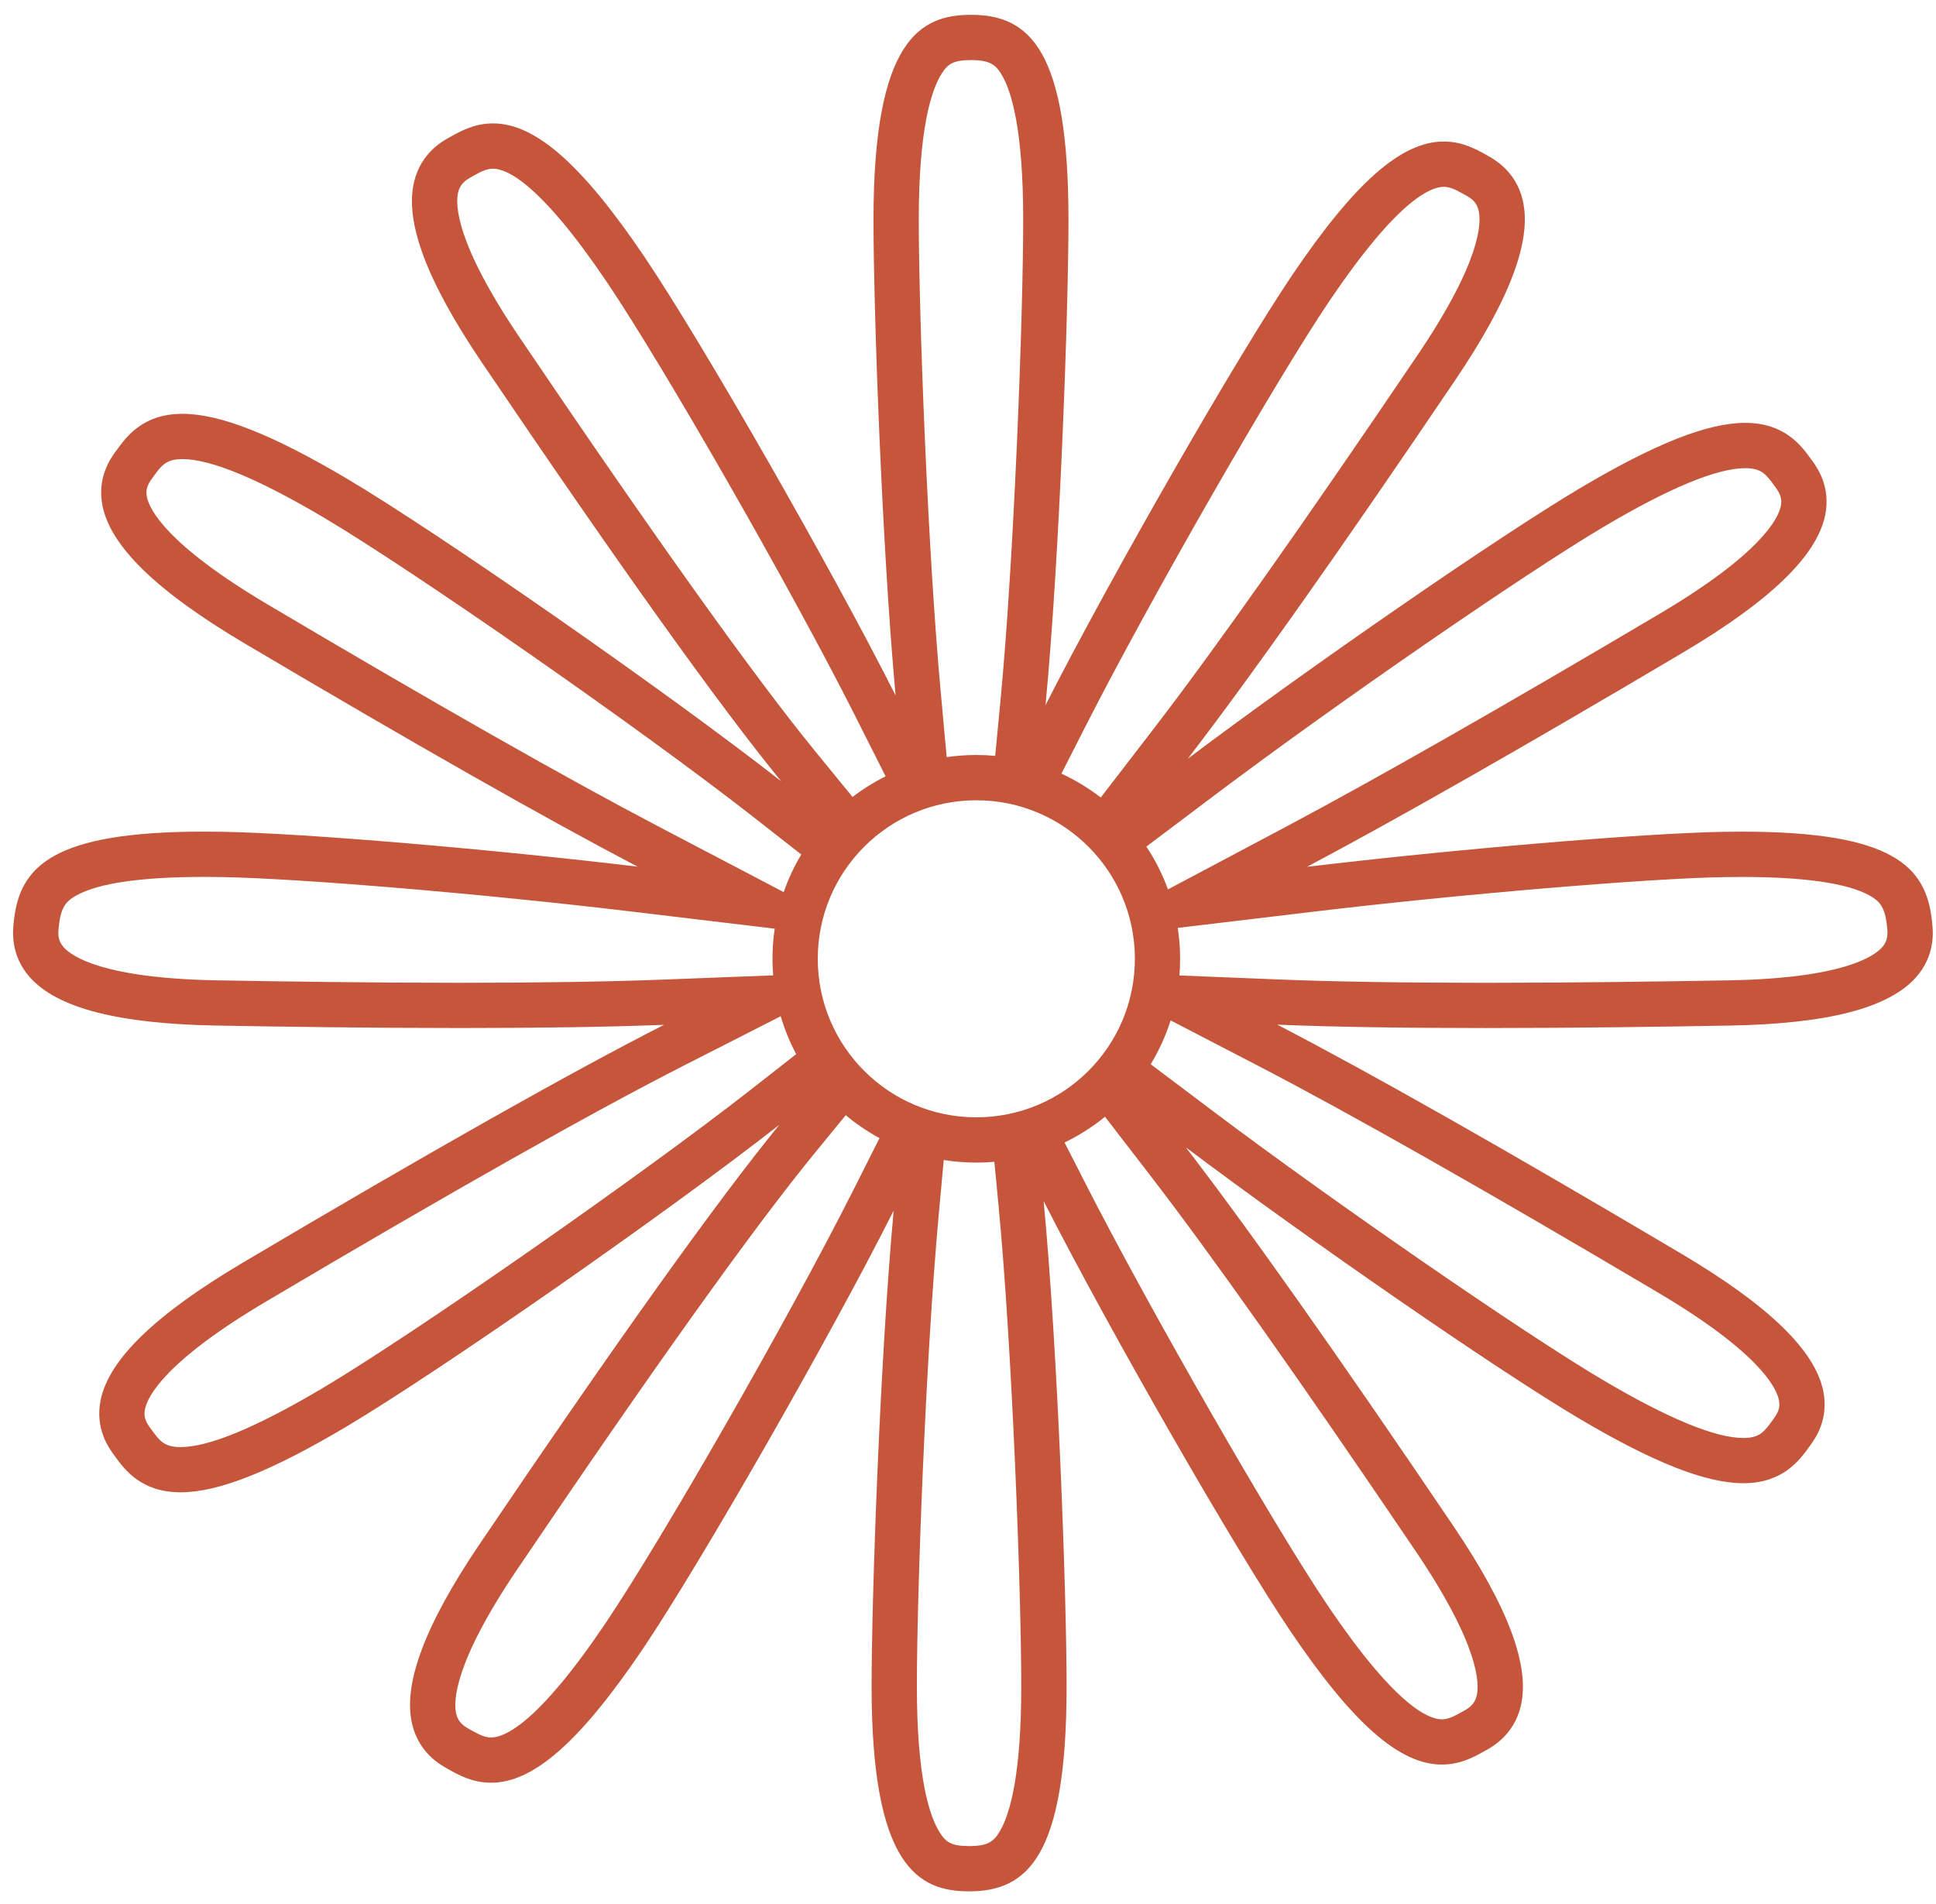 <?xml version="1.0" encoding="UTF-8"?> <svg xmlns="http://www.w3.org/2000/svg" xmlns:xlink="http://www.w3.org/1999/xlink" version="1.1" id="Warstwa_1" x="0px" y="0px" width="405.988px" height="399.401px" viewBox="0 0 405.988 399.401" xml:space="preserve"> <path fill="#C5563B" d="M203.618,12.603c4.038,0,5.24,0.976,6.576,3.313c2,3.504,4.374,11.584,4.374,30.15 c0,20.266-1.898,70.857-4.767,100.911l-1.103,11.551c-1.306-0.12-2.628-0.182-3.962-0.182c-2.106,0-4.186,0.152-6.213,0.45 l-1.262-13.804c-2.761-30.161-4.591-79.521-4.591-98.931c0-18.988,2.602-27.109,4.785-30.584 C198.731,13.452,199.869,12.603,203.618,12.603 M103.399,35.379c2.91,0,9.873,3.08,23.826,23.725 c11.868,17.557,38.653,64.349,52.099,91.031l6.39,12.681c-2.452,1.227-4.773,2.678-6.93,4.333l-7.602-9.299 c-12.802-15.654-33.765-44.994-62.305-87.201C95.506,50.876,95.469,42.863,96.075,40.337c0.429-1.792,1.582-2.561,2.736-3.205 l0.341-0.193C100.896,35.977,102.036,35.379,103.399,35.379 M302.755,39.184c1.366,0,2.503,0.597,4.271,1.585l0.317,0.177 c1.199,0.664,2.304,1.405,2.73,3.203c0.604,2.523,0.572,10.536-12.795,30.309c-24.032,35.542-42.784,62.088-55.737,78.892 l-10.707,13.912c-2.545-1.964-5.307-3.644-8.248-5.005l5.124-10.068c13.562-26.634,39.887-72.524,51.217-89.276 C292.884,42.266,299.846,39.184,302.755,39.184 M38.271,96.288c5.925,0,15.902,4.133,29.656,12.281 c18.97,11.241,66.944,44.679,90.049,62.771l10.055,7.873c-1.481,2.479-2.723,5.119-3.687,7.89l-26.227-13.746 c-19.238-10.08-46.822-25.753-81.984-46.582c-21.258-12.597-24.788-19.95-25.321-22.527c-0.362-1.744,0.307-2.847,1.087-3.918 l0.231-0.323C33.868,97.608,34.821,96.288,38.271,96.288 M365.98,98.192c3.444,0,4.407,1.324,6.133,3.707l0.24,0.33 c0.774,1.073,1.445,2.178,1.091,3.922c-0.535,2.575-4.074,9.93-25.325,22.523c-33.085,19.6-59.495,34.654-78.483,44.745 l-24.711,13.118c-1.154-3.187-2.68-6.203-4.525-8.981l14.381-10.829c25.434-19.151,65.061-46.491,81.544-56.252 C350.084,102.326,360.059,98.192,365.98,98.192 M42.793,183.919c1.225,0,2.501,0.012,3.815,0.034 c16.451,0.284,55.018,3.533,85.975,7.245l29.878,3.576c-0.31,2.06-0.466,4.171-0.466,6.315c0,1.175,0.046,2.328,0.138,3.475 l-23.258,0.896c-11.359,0.436-25.617,0.662-42.386,0.662c-19.14,0-37.297-0.274-50.975-0.514 c-23.865-0.426-30.439-4.995-32.164-6.943c-1.218-1.38-1.187-2.711-1.047-4.035l0.044-0.432c0.409-3.94,1.521-5.209,3.701-6.414 C20.676,185.218,29.676,183.919,42.793,183.919 M365.258,183.928c13.115,0,22.115,1.299,26.748,3.863 c2.173,1.203,3.29,2.473,3.693,6.381l0.044,0.434c0.132,1.298,0.173,2.683-1.043,4.058c-1.726,1.949-8.301,6.524-32.169,6.945 c-13.674,0.237-31.832,0.516-50.975,0.516c-17.278,0-31.854-0.235-43.33-0.696l-20.896-0.845c0.097-1.148,0.144-2.316,0.144-3.495 c0-2.201-0.167-4.365-0.492-6.479l28.217-3.37c30.63-3.667,70.115-6.998,86.229-7.279 C362.759,183.94,364.036,183.928,365.258,183.928 M163.72,213.137c0.818,2.775,1.911,5.436,3.246,7.95l-9.397,7.358 c-23.115,18.097-71.088,51.535-90.053,62.771c-13.756,8.153-23.732,12.288-29.647,12.288c-3.451-0.007-4.411-1.324-6.165-3.747 l-0.217-0.293c-0.775-1.072-1.443-2.18-1.084-3.927c0.535-2.572,4.061-9.923,25.318-22.52c38.951-23.067,68.496-39.762,87.83-49.604 L163.72,213.137 M245.486,214.012l17.999,9.337c19.338,10.029,47.675,26.099,84.234,47.754 c21.258,12.602,24.795,19.947,25.323,22.522c0.357,1.751-0.312,2.849-1.094,3.929l-0.231,0.313 c-1.734,2.399-2.696,3.725-6.134,3.725c-5.92,0-15.894-4.135-29.659-12.288c-16.466-9.757-56.094-37.095-81.546-56.254 l-13.068-9.845C243.043,220.345,244.453,217.262,245.486,214.012 M177.354,233.888c2.185,1.832,4.562,3.444,7.083,4.811 l-5.515,10.953c-13.459,26.704-40.243,73.491-52.104,91.03c-13.951,20.64-20.914,23.723-23.826,23.723 c-1.357,0-2.498-0.591-4.234-1.558l-0.357-0.201c-1.144-0.637-2.298-1.404-2.728-3.199c-0.604-2.524-0.57-10.539,12.796-30.31 c28.536-42.205,49.503-71.543,62.308-87.204L177.354,233.888 M231.725,234.22l9.413,12.217 c12.934,16.784,31.685,43.328,55.734,78.891c13.367,19.775,13.404,27.788,12.795,30.319c-0.427,1.785-1.578,2.561-2.696,3.179 l-0.388,0.212c-1.74,0.977-2.887,1.561-4.229,1.561c-2.907,0-9.87-3.083-23.83-23.725c-11.329-16.75-37.653-62.636-51.21-89.271 l-4.07-7.98C226.296,238.146,229.141,236.328,231.725,234.22 M197.908,243.289c2.226,0.357,4.506,0.547,6.829,0.547 c1.276,0,2.54-0.051,3.789-0.168l0.871,9.141c2.866,30.046,4.765,80.636,4.765,100.911c0,18.565-2.379,26.647-4.374,30.149 c-1.331,2.34-2.538,3.313-6.574,3.313c-3.747,0-4.883-0.845-6.16-2.875c-2.184-3.475-4.782-11.601-4.782-30.591 c0-19.41,1.824-68.771,4.582-98.931L197.908,243.289 M203.618,3.107c-10.615,0-20.444,5.204-20.444,42.954 c0,19.09,1.772,68.526,4.633,99.798c-13.592-26.959-40.777-74.426-52.715-92.074c-13.048-19.297-22.82-27.902-31.693-27.902 c-3.9,0-6.769,1.601-8.871,2.77l-0.332,0.183c-1.463,0.815-5.916,3.285-7.356,9.293c-2.006,8.394,2.626,20.772,14.171,37.842 c28.776,42.558,49.82,72.002,62.816,87.896c-23.936-18.746-71.795-52.051-91.06-63.467c-15.673-9.282-26.63-13.608-34.497-13.608 c-8.291,0-11.757,4.787-13.829,7.644l-0.224,0.304c-0.97,1.343-3.947,5.422-2.706,11.43c1.755,8.527,11.499,17.942,29.781,28.772 c35.466,21.011,63.004,36.654,82.417,46.827c-30.162-3.616-69.566-7.009-86.927-7.312c-1.378-0.025-2.711-0.039-3.989-0.039 c-31.595,0-38.687,7.193-39.889,18.797l-0.04,0.371c-0.175,1.666-0.715,6.731,3.374,11.355c5.712,6.465,18.503,9.783,39.108,10.152 c13.68,0.239,31.858,0.517,51.149,0.517c17.065,0,31.307-0.227,42.749-0.669c-19.558,9.96-49.104,26.643-88.353,49.895 c-18.277,10.83-28.019,20.245-29.781,28.773c-1.239,6.007,1.73,10.086,2.709,11.427l0.217,0.302 c2.076,2.861,5.541,7.644,13.838,7.648c7.86,0,18.819-4.326,34.487-13.609c19.272-11.416,67.134-44.727,91.066-63.464 c-12.994,15.885-34.042,45.334-62.821,87.89c-11.541,17.07-16.174,29.453-14.166,37.848c1.435,5.997,5.897,8.476,7.359,9.29 l0.323,0.18c2.099,1.17,4.972,2.773,8.877,2.773c8.865,0,18.646-8.608,31.693-27.9c11.932-17.647,39.119-65.111,52.709-92.075 c-2.861,31.271-4.623,80.712-4.623,99.795c0,37.757,9.823,42.959,20.441,42.959c12.272,0,20.449-7.307,20.449-42.959 c0-19.517-1.846-70.706-4.815-101.809c13.861,27.229,40.138,73.021,51.81,90.286c13.045,19.288,22.823,27.896,31.691,27.896 c3.899,0,6.771-1.6,8.871-2.773l0.332-0.178c1.461-0.814,5.916-3.288,7.351-9.298c2.01-8.392-2.625-20.77-14.166-37.84 c-24.248-35.852-42.998-62.397-56.077-79.371c25.426,19.14,65.265,46.679,82.419,56.844c15.674,9.286,26.629,13.607,34.496,13.607 c8.29,0,11.758-4.787,13.834-7.646l0.217-0.31c0.977-1.338,3.945-5.417,2.709-11.42c-1.758-8.527-11.504-17.945-29.781-28.775 c-36.878-21.847-65.188-37.897-84.703-48.019c11.594,0.468,26.168,0.706,43.707,0.706h0.01c19.28,0,37.459-0.277,51.131-0.518 c20.61-0.363,33.403-3.682,39.118-10.151c4.084-4.629,3.551-9.694,3.366-11.36l-0.041-0.362 c-1.198-11.605-8.29-18.796-39.888-18.796c-1.279,0-2.606,0.012-3.983,0.037c-16.939,0.29-56.826,3.709-87.188,7.336 c19.166-10.174,45.534-25.203,78.873-44.957c18.277-10.833,28.023-20.243,29.783-28.776c1.234-6.002-1.735-10.086-2.708-11.424 l-0.22-0.307c-2.074-2.861-5.544-7.648-13.834-7.648c-7.865,0-18.824,4.325-34.494,13.612 c-17.156,10.163-56.994,37.694-82.419,56.842c13.082-16.981,31.837-43.523,56.071-79.374c11.543-17.069,16.185-29.447,14.166-37.84 c-1.436-6.003-5.893-8.477-7.354-9.289l-0.325-0.184c-2.1-1.168-4.972-2.771-8.875-2.771c-8.876,0-18.646,8.606-31.694,27.901 c-11.673,17.264-37.943,63.061-51.803,90.293c2.964-31.103,4.809-82.294,4.809-101.813C224.067,10.411,215.888,3.107,203.618,3.107 M204.735,234.338c-18.358,0-33.246-14.887-33.246-33.249c0-18.358,14.888-33.246,33.246-33.246 c18.362,0,33.253,14.888,33.253,33.246C237.988,219.456,223.103,234.338,204.735,234.338"></path> </svg> 